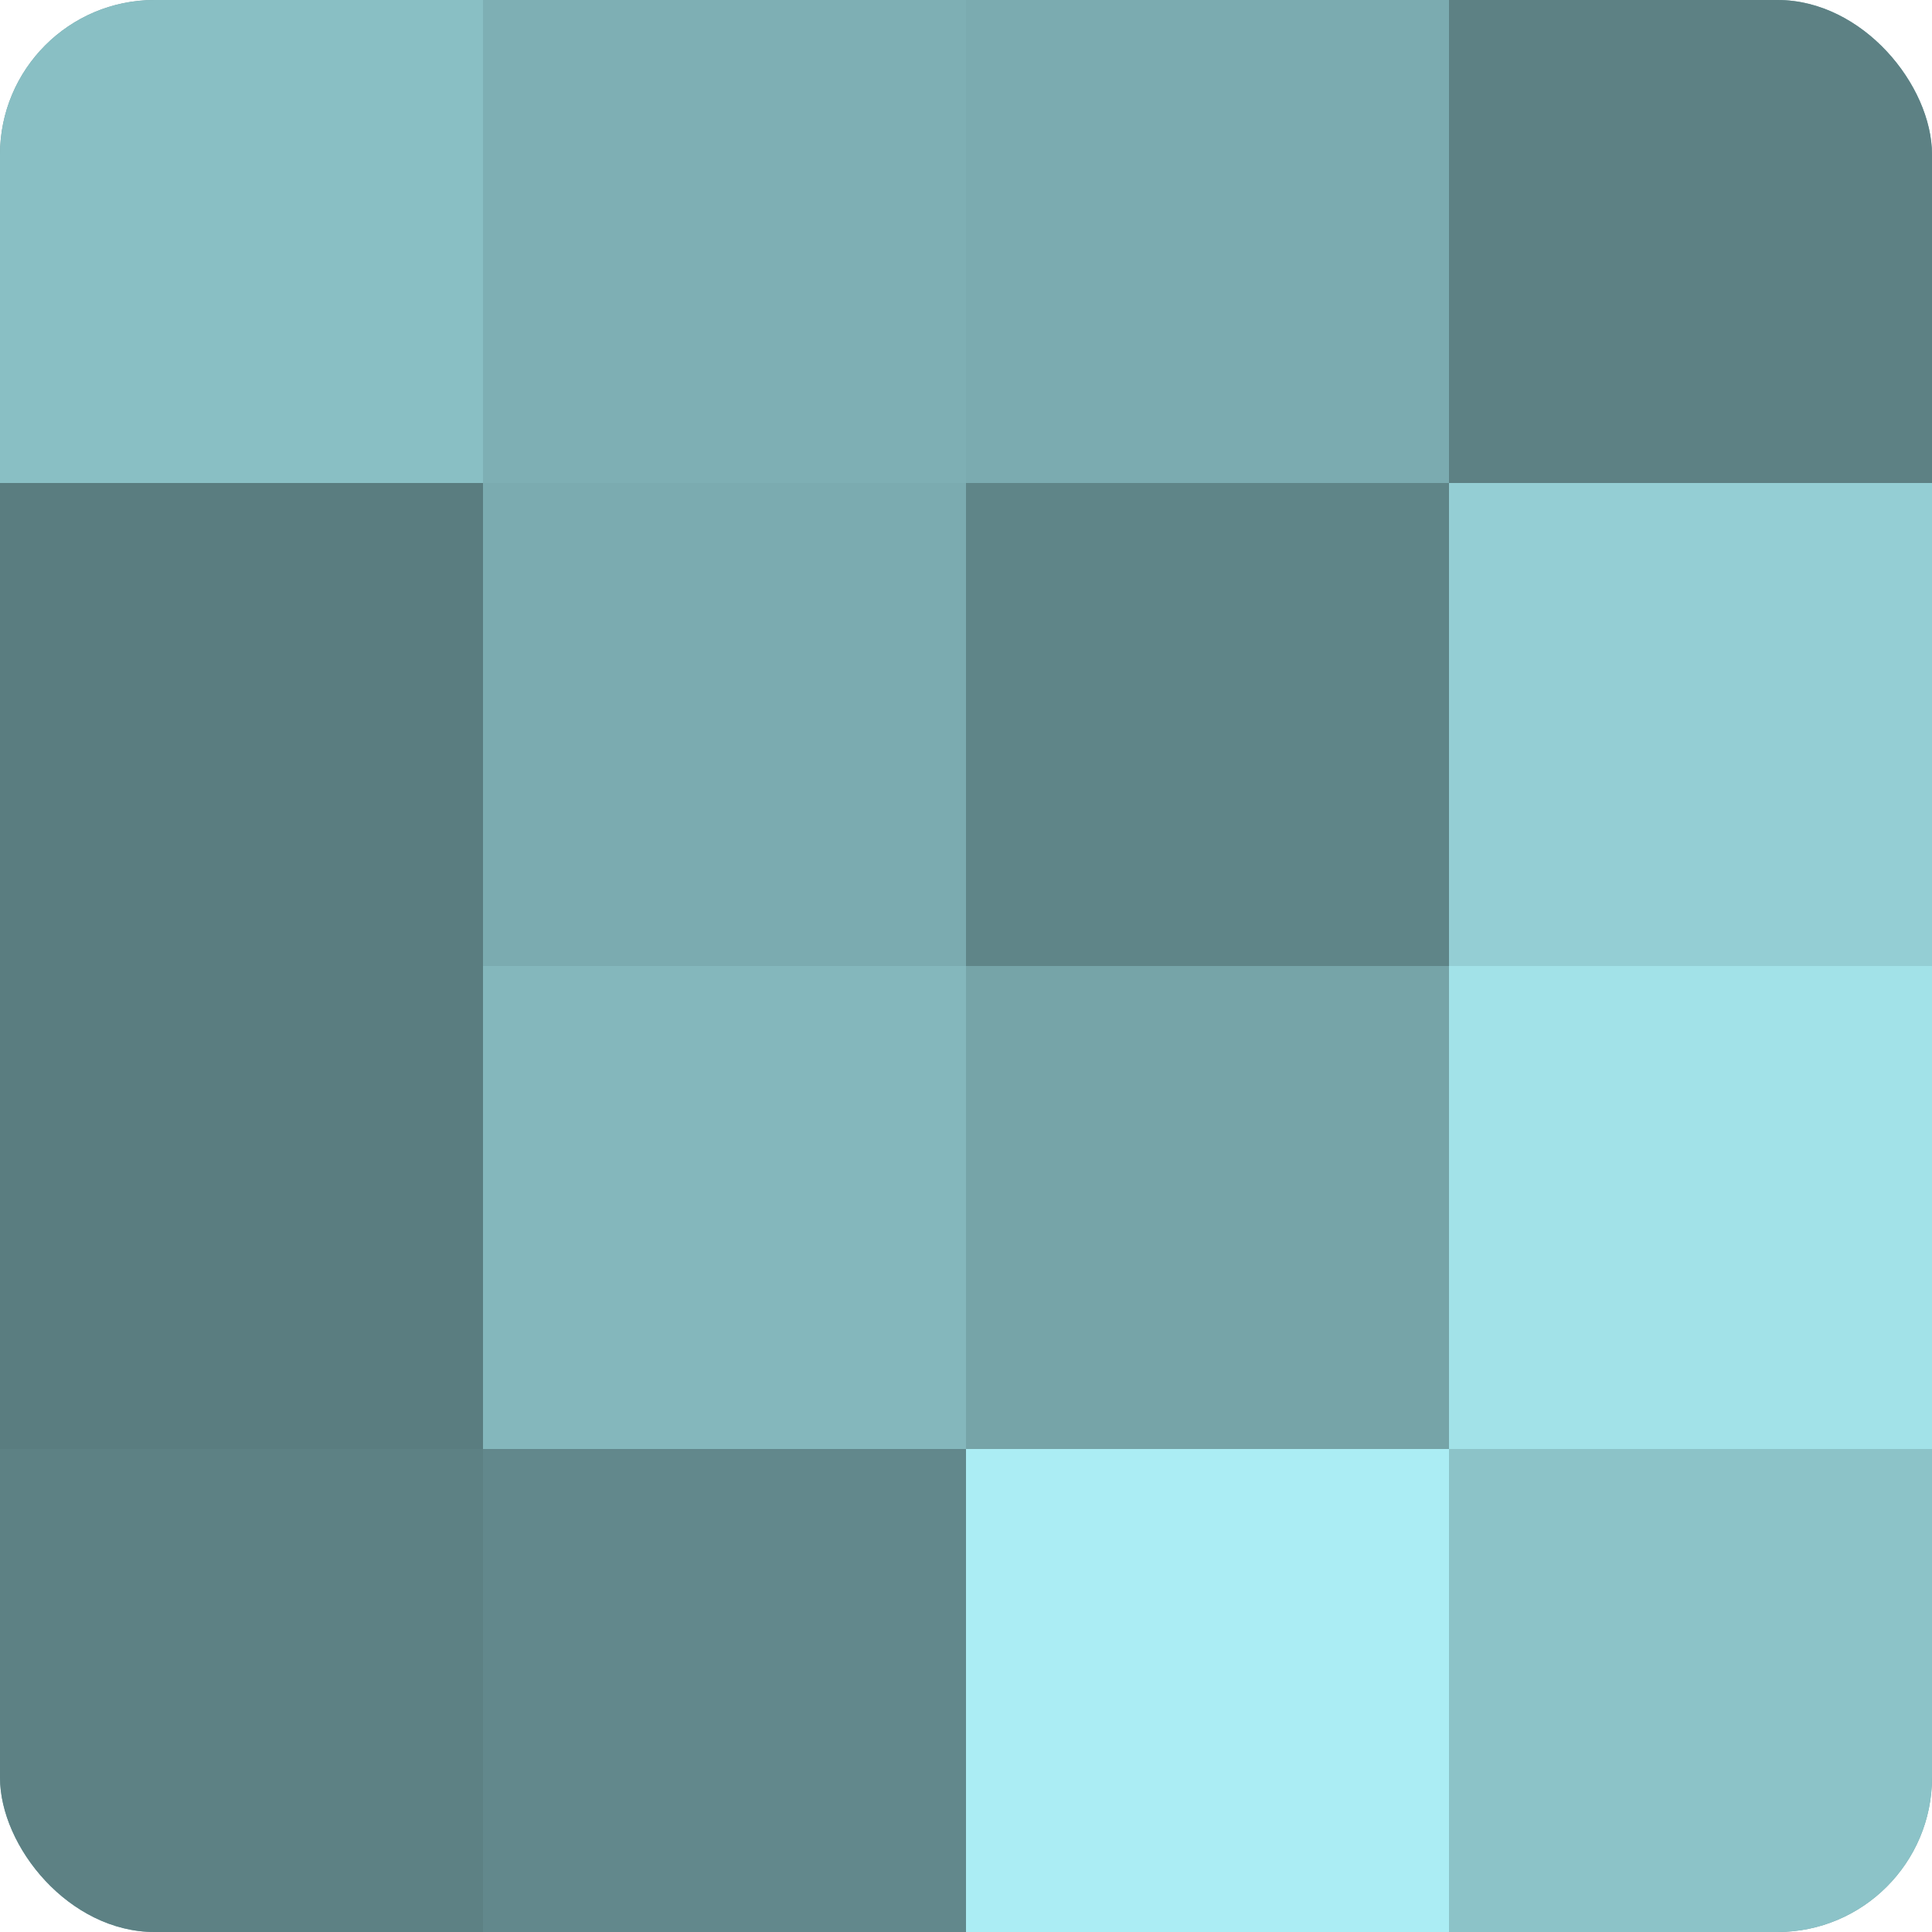 <?xml version="1.0" encoding="UTF-8"?>
<svg xmlns="http://www.w3.org/2000/svg" width="80" height="80" viewBox="0 0 100 100" preserveAspectRatio="xMidYMid meet"><defs><clipPath id="c" width="100" height="100"><rect width="100" height="100" rx="8" ry="8"/></clipPath></defs><g clip-path="url(#c)"><rect width="100" height="100" fill="#709ca0"/><rect width="25" height="25" fill="#89bfc4"/><rect y="25" width="25" height="25" fill="#5a7d80"/><rect y="50" width="25" height="25" fill="#5a7d80"/><rect y="75" width="25" height="25" fill="#5d8184"/><rect x="25" width="25" height="25" fill="#7eafb4"/><rect x="25" y="25" width="25" height="25" fill="#7babb0"/><rect x="25" y="50" width="25" height="25" fill="#84b7bc"/><rect x="25" y="75" width="25" height="25" fill="#62888c"/><rect x="50" width="25" height="25" fill="#7babb0"/><rect x="50" y="25" width="25" height="25" fill="#5f8588"/><rect x="50" y="50" width="25" height="25" fill="#76a4a8"/><rect x="50" y="75" width="25" height="25" fill="#abedf4"/><rect x="75" width="25" height="25" fill="#5d8184"/><rect x="75" y="25" width="25" height="25" fill="#94ced4"/><rect x="75" y="50" width="25" height="25" fill="#a2e2e8"/><rect x="75" y="75" width="25" height="25" fill="#8cc3c8"/></g></svg>
